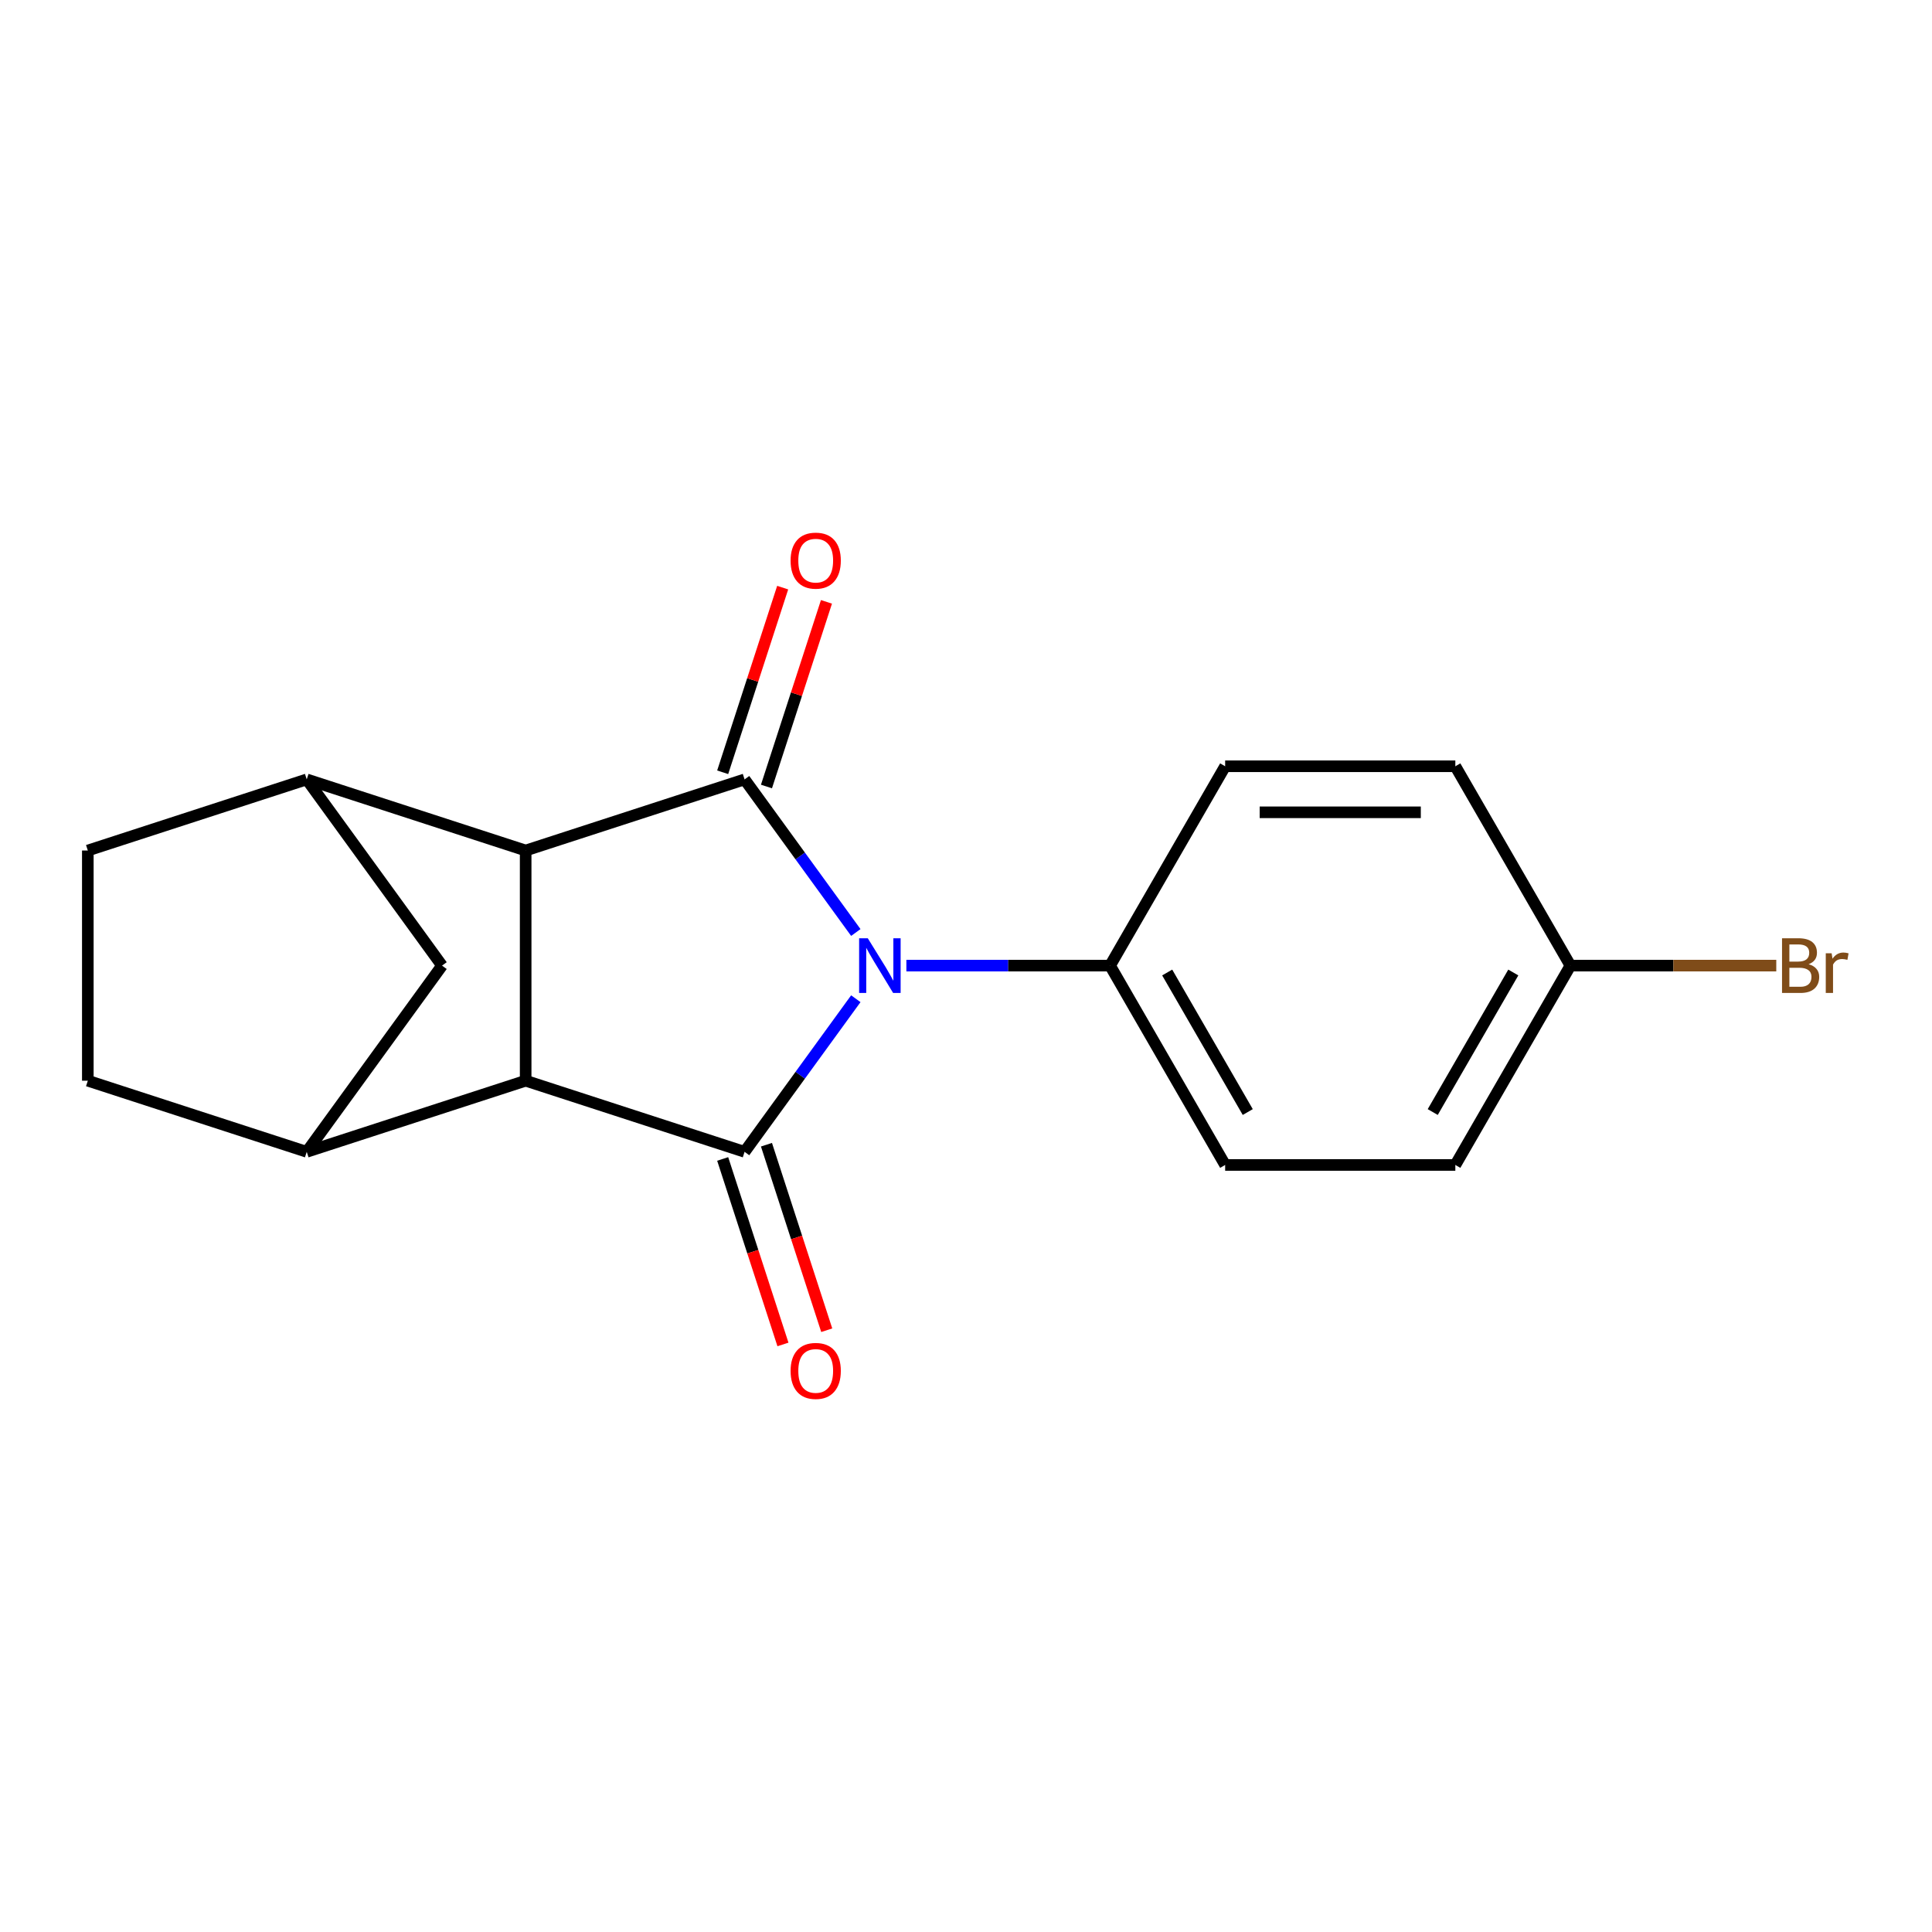 <?xml version='1.0' encoding='iso-8859-1'?>
<svg version='1.1' baseProfile='full'
              xmlns='http://www.w3.org/2000/svg'
                      xmlns:rdkit='http://www.rdkit.org/xml'
                      xmlns:xlink='http://www.w3.org/1999/xlink'
                  xml:space='preserve'
width='1000px' height='1000px' viewBox='0 0 1000 1000'>
<!-- END OF HEADER -->
<rect style='opacity:1.0;fill:#FFFFFF;stroke:none' width='1000' height='1000' x='0' y='0'> </rect>
<path class='bond-0' d='M 442.97,516.939 L 414.18,556.564' style='fill:none;fill-rule:evenodd;stroke:#0000FF;stroke-width:6px;stroke-linecap:butt;stroke-linejoin:miter;stroke-opacity:1' />
<path class='bond-0' d='M 414.18,556.564 L 385.391,596.189' style='fill:none;fill-rule:evenodd;stroke:#000000;stroke-width:6px;stroke-linecap:butt;stroke-linejoin:miter;stroke-opacity:1' />
<path class='bond-1' d='M 442.97,482.662 L 414.18,443.036' style='fill:none;fill-rule:evenodd;stroke:#0000FF;stroke-width:6px;stroke-linecap:butt;stroke-linejoin:miter;stroke-opacity:1' />
<path class='bond-1' d='M 414.18,443.036 L 385.391,403.411' style='fill:none;fill-rule:evenodd;stroke:#000000;stroke-width:6px;stroke-linecap:butt;stroke-linejoin:miter;stroke-opacity:1' />
<path class='bond-7' d='M 469.14,499.8 L 521.853,499.8' style='fill:none;fill-rule:evenodd;stroke:#0000FF;stroke-width:6px;stroke-linecap:butt;stroke-linejoin:miter;stroke-opacity:1' />
<path class='bond-7' d='M 521.853,499.8 L 574.565,499.8' style='fill:none;fill-rule:evenodd;stroke:#000000;stroke-width:6px;stroke-linecap:butt;stroke-linejoin:miter;stroke-opacity:1' />
<path class='bond-2' d='M 385.391,596.189 L 272.079,559.372' style='fill:none;fill-rule:evenodd;stroke:#000000;stroke-width:6px;stroke-linecap:butt;stroke-linejoin:miter;stroke-opacity:1' />
<path class='bond-9' d='M 374.06,599.871 L 389.658,647.878' style='fill:none;fill-rule:evenodd;stroke:#000000;stroke-width:6px;stroke-linecap:butt;stroke-linejoin:miter;stroke-opacity:1' />
<path class='bond-9' d='M 389.658,647.878 L 405.256,695.884' style='fill:none;fill-rule:evenodd;stroke:#FF0000;stroke-width:6px;stroke-linecap:butt;stroke-linejoin:miter;stroke-opacity:1' />
<path class='bond-9' d='M 396.722,592.507 L 412.32,640.514' style='fill:none;fill-rule:evenodd;stroke:#000000;stroke-width:6px;stroke-linecap:butt;stroke-linejoin:miter;stroke-opacity:1' />
<path class='bond-9' d='M 412.32,640.514 L 427.919,688.521' style='fill:none;fill-rule:evenodd;stroke:#FF0000;stroke-width:6px;stroke-linecap:butt;stroke-linejoin:miter;stroke-opacity:1' />
<path class='bond-3' d='M 385.391,403.411 L 272.079,440.228' style='fill:none;fill-rule:evenodd;stroke:#000000;stroke-width:6px;stroke-linecap:butt;stroke-linejoin:miter;stroke-opacity:1' />
<path class='bond-8' d='M 396.722,407.093 L 412.249,359.306' style='fill:none;fill-rule:evenodd;stroke:#000000;stroke-width:6px;stroke-linecap:butt;stroke-linejoin:miter;stroke-opacity:1' />
<path class='bond-8' d='M 412.249,359.306 L 427.776,311.519' style='fill:none;fill-rule:evenodd;stroke:#FF0000;stroke-width:6px;stroke-linecap:butt;stroke-linejoin:miter;stroke-opacity:1' />
<path class='bond-8' d='M 374.06,399.729 L 389.587,351.943' style='fill:none;fill-rule:evenodd;stroke:#000000;stroke-width:6px;stroke-linecap:butt;stroke-linejoin:miter;stroke-opacity:1' />
<path class='bond-8' d='M 389.587,351.943 L 405.113,304.156' style='fill:none;fill-rule:evenodd;stroke:#FF0000;stroke-width:6px;stroke-linecap:butt;stroke-linejoin:miter;stroke-opacity:1' />
<path class='bond-4' d='M 272.079,559.372 L 158.767,596.189' style='fill:none;fill-rule:evenodd;stroke:#000000;stroke-width:6px;stroke-linecap:butt;stroke-linejoin:miter;stroke-opacity:1' />
<path class='bond-18' d='M 272.079,559.372 L 272.079,440.228' style='fill:none;fill-rule:evenodd;stroke:#000000;stroke-width:6px;stroke-linecap:butt;stroke-linejoin:miter;stroke-opacity:1' />
<path class='bond-5' d='M 272.079,440.228 L 158.767,403.411' style='fill:none;fill-rule:evenodd;stroke:#000000;stroke-width:6px;stroke-linecap:butt;stroke-linejoin:miter;stroke-opacity:1' />
<path class='bond-11' d='M 158.767,596.189 L 45.455,559.372' style='fill:none;fill-rule:evenodd;stroke:#000000;stroke-width:6px;stroke-linecap:butt;stroke-linejoin:miter;stroke-opacity:1' />
<path class='bond-20' d='M 158.767,596.189 L 228.797,499.8' style='fill:none;fill-rule:evenodd;stroke:#000000;stroke-width:6px;stroke-linecap:butt;stroke-linejoin:miter;stroke-opacity:1' />
<path class='bond-6' d='M 158.767,403.411 L 228.797,499.8' style='fill:none;fill-rule:evenodd;stroke:#000000;stroke-width:6px;stroke-linecap:butt;stroke-linejoin:miter;stroke-opacity:1' />
<path class='bond-10' d='M 158.767,403.411 L 45.455,440.228' style='fill:none;fill-rule:evenodd;stroke:#000000;stroke-width:6px;stroke-linecap:butt;stroke-linejoin:miter;stroke-opacity:1' />
<path class='bond-12' d='M 574.565,499.8 L 634.137,602.981' style='fill:none;fill-rule:evenodd;stroke:#000000;stroke-width:6px;stroke-linecap:butt;stroke-linejoin:miter;stroke-opacity:1' />
<path class='bond-12' d='M 604.137,503.363 L 645.837,575.59' style='fill:none;fill-rule:evenodd;stroke:#000000;stroke-width:6px;stroke-linecap:butt;stroke-linejoin:miter;stroke-opacity:1' />
<path class='bond-13' d='M 574.565,499.8 L 634.137,396.619' style='fill:none;fill-rule:evenodd;stroke:#000000;stroke-width:6px;stroke-linecap:butt;stroke-linejoin:miter;stroke-opacity:1' />
<path class='bond-21' d='M 45.455,440.228 L 45.455,559.372' style='fill:none;fill-rule:evenodd;stroke:#000000;stroke-width:6px;stroke-linecap:butt;stroke-linejoin:miter;stroke-opacity:1' />
<path class='bond-16' d='M 634.137,602.981 L 753.28,602.981' style='fill:none;fill-rule:evenodd;stroke:#000000;stroke-width:6px;stroke-linecap:butt;stroke-linejoin:miter;stroke-opacity:1' />
<path class='bond-15' d='M 634.137,396.619 L 753.28,396.619' style='fill:none;fill-rule:evenodd;stroke:#000000;stroke-width:6px;stroke-linecap:butt;stroke-linejoin:miter;stroke-opacity:1' />
<path class='bond-15' d='M 652.008,420.448 L 735.409,420.448' style='fill:none;fill-rule:evenodd;stroke:#000000;stroke-width:6px;stroke-linecap:butt;stroke-linejoin:miter;stroke-opacity:1' />
<path class='bond-14' d='M 812.852,499.8 L 753.28,396.619' style='fill:none;fill-rule:evenodd;stroke:#000000;stroke-width:6px;stroke-linecap:butt;stroke-linejoin:miter;stroke-opacity:1' />
<path class='bond-17' d='M 812.852,499.8 L 866.124,499.8' style='fill:none;fill-rule:evenodd;stroke:#000000;stroke-width:6px;stroke-linecap:butt;stroke-linejoin:miter;stroke-opacity:1' />
<path class='bond-17' d='M 866.124,499.8 L 919.397,499.8' style='fill:none;fill-rule:evenodd;stroke:#7F4C19;stroke-width:6px;stroke-linecap:butt;stroke-linejoin:miter;stroke-opacity:1' />
<path class='bond-19' d='M 812.852,499.8 L 753.28,602.981' style='fill:none;fill-rule:evenodd;stroke:#000000;stroke-width:6px;stroke-linecap:butt;stroke-linejoin:miter;stroke-opacity:1' />
<path class='bond-19' d='M 783.28,503.363 L 741.58,575.59' style='fill:none;fill-rule:evenodd;stroke:#000000;stroke-width:6px;stroke-linecap:butt;stroke-linejoin:miter;stroke-opacity:1' />
<path  class='atom-0' d='M 449.162 485.64
L 458.442 500.64
Q 459.362 502.12, 460.842 504.8
Q 462.322 507.48, 462.402 507.64
L 462.402 485.64
L 466.162 485.64
L 466.162 513.96
L 462.282 513.96
L 452.322 497.56
Q 451.162 495.64, 449.922 493.44
Q 448.722 491.24, 448.362 490.56
L 448.362 513.96
L 444.682 513.96
L 444.682 485.64
L 449.162 485.64
' fill='#0000FF'/>
<path  class='atom-9' d='M 409.208 290.179
Q 409.208 283.379, 412.568 279.579
Q 415.928 275.779, 422.208 275.779
Q 428.488 275.779, 431.848 279.579
Q 435.208 283.379, 435.208 290.179
Q 435.208 297.059, 431.808 300.979
Q 428.408 304.859, 422.208 304.859
Q 415.968 304.859, 412.568 300.979
Q 409.208 297.099, 409.208 290.179
M 422.208 301.659
Q 426.528 301.659, 428.848 298.779
Q 431.208 295.859, 431.208 290.179
Q 431.208 284.619, 428.848 281.819
Q 426.528 278.979, 422.208 278.979
Q 417.888 278.979, 415.528 281.779
Q 413.208 284.579, 413.208 290.179
Q 413.208 295.899, 415.528 298.779
Q 417.888 301.659, 422.208 301.659
' fill='#FF0000'/>
<path  class='atom-10' d='M 409.208 709.581
Q 409.208 702.781, 412.568 698.981
Q 415.928 695.181, 422.208 695.181
Q 428.488 695.181, 431.848 698.981
Q 435.208 702.781, 435.208 709.581
Q 435.208 716.461, 431.808 720.381
Q 428.408 724.261, 422.208 724.261
Q 415.968 724.261, 412.568 720.381
Q 409.208 716.501, 409.208 709.581
M 422.208 721.061
Q 426.528 721.061, 428.848 718.181
Q 431.208 715.261, 431.208 709.581
Q 431.208 704.021, 428.848 701.221
Q 426.528 698.381, 422.208 698.381
Q 417.888 698.381, 415.528 701.181
Q 413.208 703.981, 413.208 709.581
Q 413.208 715.301, 415.528 718.181
Q 417.888 721.061, 422.208 721.061
' fill='#FF0000'/>
<path  class='atom-18' d='M 936.135 499.08
Q 938.855 499.84, 940.215 501.52
Q 941.615 503.16, 941.615 505.6
Q 941.615 509.52, 939.095 511.76
Q 936.615 513.96, 931.895 513.96
L 922.375 513.96
L 922.375 485.64
L 930.735 485.64
Q 935.575 485.64, 938.015 487.6
Q 940.455 489.56, 940.455 493.16
Q 940.455 497.44, 936.135 499.08
M 926.175 488.84
L 926.175 497.72
L 930.735 497.72
Q 933.535 497.72, 934.975 496.6
Q 936.455 495.44, 936.455 493.16
Q 936.455 488.84, 930.735 488.84
L 926.175 488.84
M 931.895 510.76
Q 934.655 510.76, 936.135 509.44
Q 937.615 508.12, 937.615 505.6
Q 937.615 503.28, 935.975 502.12
Q 934.375 500.92, 931.295 500.92
L 926.175 500.92
L 926.175 510.76
L 931.895 510.76
' fill='#7F4C19'/>
<path  class='atom-18' d='M 948.055 493.4
L 948.495 496.24
Q 950.655 493.04, 954.175 493.04
Q 955.295 493.04, 956.815 493.44
L 956.215 496.8
Q 954.495 496.4, 953.535 496.4
Q 951.855 496.4, 950.735 497.08
Q 949.655 497.72, 948.775 499.28
L 948.775 513.96
L 945.015 513.96
L 945.015 493.4
L 948.055 493.4
' fill='#7F4C19'/>
</svg>
